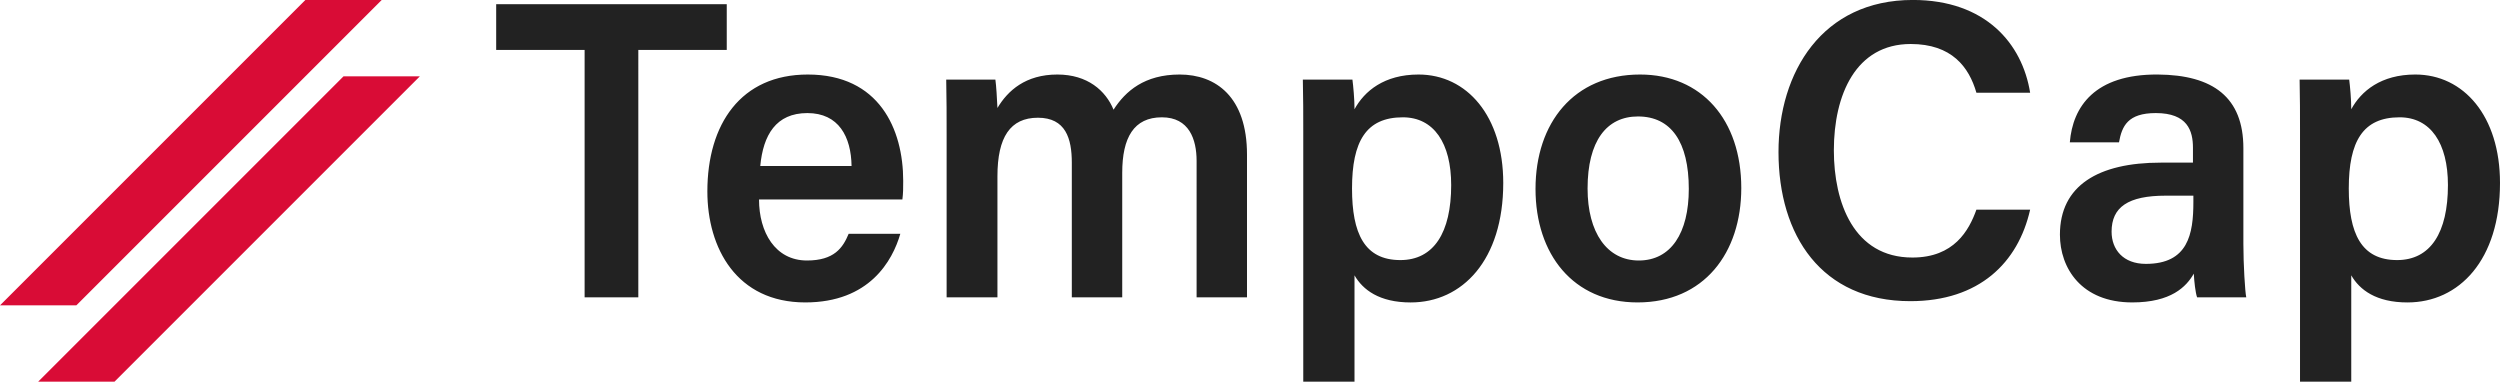 <svg height="20" width="131" xmlns="http://www.w3.org/2000/svg"><g fill-rule="evenodd"><path d="m0 16 16-16h4l-16 16zm22-12-16 16h-4l16-16z" fill="#d90c36"/><path d="m126.15 15.848c-1.645 0-2.511-.666-2.944-1.421v5.572h-2.685v-13.076c0-.909 0-1.842-.021-2.752h2.598c.043.333.108 1.021.108 1.554.52-.954 1.558-1.82 3.356-1.82 2.533 0 4.438 2.175 4.438 5.683 0 4.04-2.143 6.26-4.85 6.26zm-.411-9.701c-1.927 0-2.663 1.265-2.663 3.729 0 2.353.65 3.752 2.533 3.752 1.754 0 2.663-1.443 2.663-3.93 0-2.197-.909-3.551-2.533-3.551zm-10.784 8.191c-.39.688-1.191 1.509-3.226 1.509-2.663 0-3.789-1.798-3.789-3.551 0-2.575 2.014-3.774 5.283-3.774h1.688v-.777c0-.888-.281-1.82-1.948-1.82-1.472 0-1.775.688-1.927 1.532h-2.577c.152-1.865 1.3-3.574 4.612-3.552 2.901.022 4.482 1.199 4.482 3.862v5.017c0 1.066.087 2.509.151 2.797h-2.576c-.087-.244-.152-.821-.173-1.243zm-.022-4.085h-1.45c-1.971 0-2.836.6-2.836 1.887 0 .933.605 1.687 1.796 1.687 2.209 0 2.49-1.553 2.49-3.24zm-14.725 3.242c2.187 0 2.966-1.421 3.356-2.509h2.815c-.628 2.775-2.663 4.795-6.279 4.795-4.655 0-6.907-3.441-6.907-7.814 0-4.195 2.295-7.969 7.037-7.969 3.81 0 5.737 2.286 6.149 4.862h-2.815c-.39-1.355-1.299-2.554-3.443-2.554-2.879 0-4.027 2.664-4.027 5.572 0 2.731 1.04 5.617 4.114 5.617zm-14.4 2.352c-3.377 0-5.347-2.53-5.347-5.949 0-3.463 2.013-5.993 5.477-5.993 3.226 0 5.305 2.375 5.305 5.949 0 3.396-1.949 5.993-5.435 5.993zm.022-9.745c-1.645 0-2.641 1.288-2.641 3.774 0 2.309 1.017 3.774 2.684 3.774 1.689 0 2.62-1.443 2.62-3.752 0-2.464-.931-3.796-2.663-3.796zm-11.91 9.746c-1.646 0-2.511-.666-2.944-1.421v5.572h-2.685v-13.076c0-.909 0-1.842-.022-2.752h2.598c.044.333.109 1.021.109 1.554.519-.954 1.558-1.82 3.355-1.82 2.533 0 4.439 2.175 4.439 5.683 0 4.04-2.144 6.26-4.85 6.26zm-.411-9.701c-1.928 0-2.663 1.265-2.663 3.729 0 2.353.649 3.752 2.533 3.752 1.754 0 2.663-1.443 2.663-3.93 0-2.197-.909-3.551-2.533-3.551zm-10.807 2.286c0-1.132-.39-2.286-1.819-2.286-1.472 0-2.078 1.065-2.078 2.908v6.526h-2.642v-7.059c0-1.265-.324-2.353-1.775-2.353s-2.122 1.021-2.122 3.063v6.349h-2.663v-8.48c0-.976 0-1.976-.021-2.93h2.576c.043.288.087.999.108 1.487.542-.909 1.473-1.753 3.14-1.753 1.58 0 2.533.844 2.944 1.843.628-.977 1.624-1.843 3.464-1.843 1.905 0 3.529 1.176 3.529 4.196v7.48h-2.641zm-22.929 2.02c0 1.709.844 3.197 2.511 3.197 1.429 0 1.883-.666 2.186-1.399h2.707c-.412 1.421-1.624 3.596-4.98 3.596-3.594 0-5.131-2.841-5.131-5.815 0-3.53 1.754-6.127 5.261-6.127 3.746 0 5.001 2.864 5.001 5.571 0 .378 0 .645-.043.977zm2.533-4.528c-1.646 0-2.317 1.154-2.468 2.775h4.784c-.022-1.532-.671-2.775-2.316-2.775zm-8.858 9.656h-2.814v-12.964h-4.634v-2.397h12.082v2.397h-4.634z" fill="#222"/></g></svg>